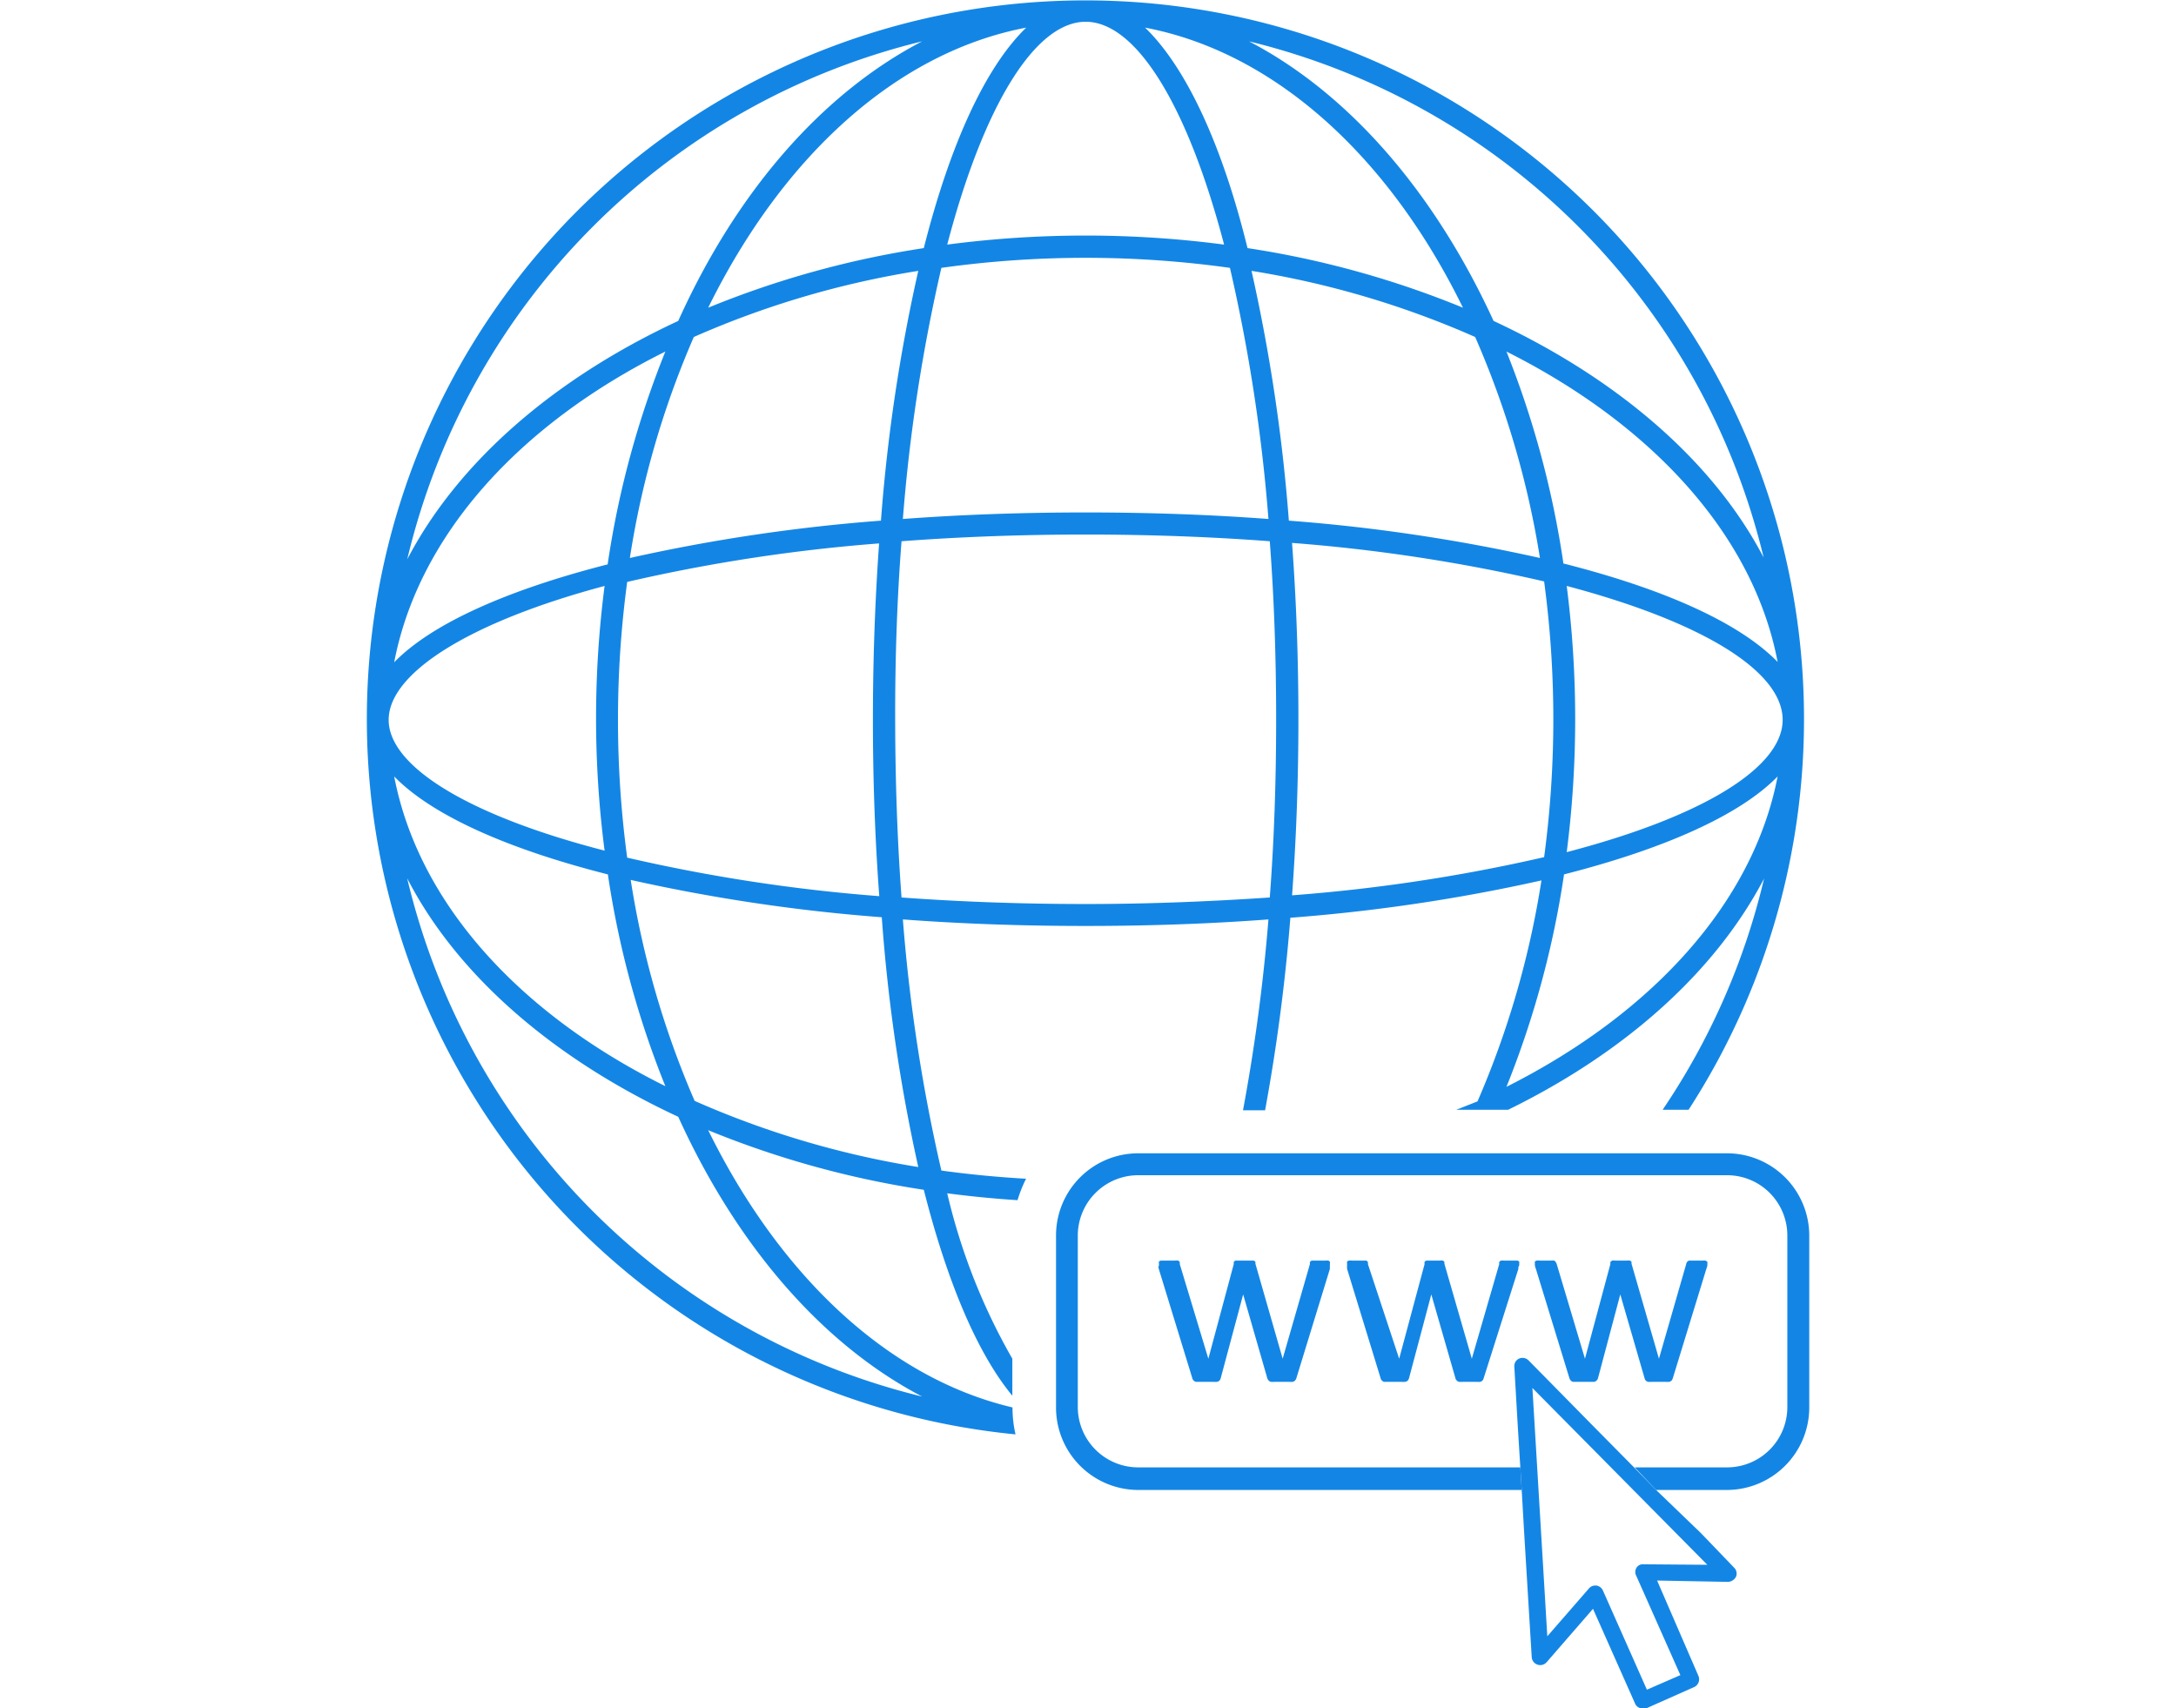 <svg id="Layer_1" data-name="Layer 1" xmlns="http://www.w3.org/2000/svg" width="130" height="102.05" viewBox="0 0 130 102.05">
  <defs>
    <style>
      .cls-1 {
        fill: #1386e5;
      }
    </style>
  </defs>
  <title>webportalmobileicon</title>
  <g>
    <path class="cls-1" d="M60.49,84.07c-7.44-1.75-13.91-7.88-18.18-16.56a56.13,56.13,0,0,0,12.88,3.56c1.4,5.52,3.21,9.79,5.29,12.3V81.16a36.52,36.52,0,0,1-3.89-9.88c1.38.18,2.78.32,4.2.41a7.94,7.94,0,0,1,.51-1.28c-1.72-.1-3.4-.26-5.06-.49a101.59,101.59,0,0,1-2.3-15c3.48.26,7.13.39,10.92.39s7.44-.13,10.92-.39a110.67,110.67,0,0,1-1.52,11.4h1.32a112.59,112.59,0,0,0,1.51-11.5,105,105,0,0,0,15-2.23,54,54,0,0,1-3.82,13.2L87,66.29H90.1c7-3.43,12.37-8.23,15.29-13.81a41.7,41.7,0,0,1-6.06,13.81h1.55A42.93,42.93,0,1,0,60.67,85.68,7.09,7.09,0,0,1,60.49,84.07ZM54.86,69.71A54.36,54.36,0,0,1,41.5,65.76a54,54,0,0,1-3.82-13.2,105,105,0,0,0,15,2.23A102.61,102.61,0,0,0,54.86,69.71Zm38.55-36A56,56,0,0,0,90,21c8.73,4.38,14.77,11,16.2,18.54C103.92,37.2,99.44,35.19,93.41,33.66ZM106.5,43c0,2.83-4.73,5.77-12.9,7.9A62.74,62.74,0,0,0,93.6,35C101.77,37.17,106.5,40.11,106.5,43ZM92,33.33a105,105,0,0,0-15-2.23,104,104,0,0,0-2.23-14.92,54.36,54.36,0,0,1,13.36,3.95A54,54,0,0,1,92,33.33ZM75.78,31c-3.48-.26-7.13-.39-10.92-.39s-7.44.13-10.92.39a101.59,101.59,0,0,1,2.3-15,62.22,62.22,0,0,1,17.24,0A101.59,101.59,0,0,1,75.78,31ZM74.53,14.82C73,8.59,70.84,4,68.41,1.65,76.19,3.13,83,9.39,87.4,18.38A55.9,55.9,0,0,0,74.53,14.82Zm-1.4-.21a63.6,63.6,0,0,0-16.54,0C58.8,6.19,61.88,1.3,64.86,1.3S70.92,6.19,73.13,14.61Zm-17.94.21a56.13,56.13,0,0,0-12.88,3.56c4.43-9,11.22-15.25,19-16.73C58.88,4,56.77,8.59,55.19,14.82Zm-.33,1.36A102.61,102.61,0,0,0,52.63,31.1a105,105,0,0,0-15,2.23,53.52,53.52,0,0,1,3.82-13.2A54.36,54.36,0,0,1,54.86,16.18ZM36.92,43a61.53,61.53,0,0,1,.55-8.24,101.27,101.27,0,0,1,15.05-2.3c-.24,3.36-.37,6.89-.37,10.54s.13,7.17.38,10.53a101.21,101.21,0,0,1-15.06-2.3A61.38,61.38,0,0,1,36.92,43Zm-.61-9.29c-6,1.53-10.51,3.54-12.76,5.85C25,32,31,25.35,39.75,21A55.5,55.5,0,0,0,36.31,33.66ZM36.12,35a61.52,61.52,0,0,0,0,15.81C28,48.72,23.22,45.78,23.22,43S28,37.17,36.12,35Zm.19,17.19a55.5,55.5,0,0,0,3.44,12.69C31,60.54,25,53.93,23.55,46.38,25.8,48.69,30.28,50.7,36.31,52.23ZM64.86,54c-3.88,0-7.57-.14-11-.39q-.37-5-.38-10.64t.38-10.64c3.45-.26,7.14-.4,11-.4s7.57.14,11,.4q.38,5,.38,10.64t-.38,10.64C72.43,53.84,68.74,54,64.86,54Zm12.33-.5c.25-3.36.38-6.89.38-10.53s-.13-7.18-.38-10.54a101.21,101.21,0,0,1,15.06,2.3,61.93,61.93,0,0,1,0,16.47A101.21,101.21,0,0,1,77.19,53.48ZM90,64.92a56,56,0,0,0,3.44-12.69c6-1.53,10.51-3.54,12.76-5.85C104.74,53.93,98.7,60.54,90,64.92Zm15.42-31.51c-3-5.82-8.77-10.79-16.19-14.24C85.72,11.52,80.62,5.6,74.62,2.47A41.78,41.78,0,0,1,105.39,33.41ZM55.09,2.47c-6,3.13-11.1,9-14.57,16.7-7.42,3.45-13.15,8.42-16.19,14.24A41.78,41.78,0,0,1,55.09,2.47Zm-30.76,50c3,5.82,8.77,10.79,16.19,14.24C44,74.37,49.1,80.29,55.09,83.42A41.78,41.78,0,0,1,24.33,52.48Z"/>
    <path class="cls-1" d="M90.83,87.65H68a3.61,3.61,0,0,1-3.61-3.6V73.8A3.61,3.61,0,0,1,68,70.2h35.18a3.6,3.6,0,0,1,3.6,3.6V84.05a3.6,3.6,0,0,1-3.6,3.6H97.66L98.94,89h4.24a4.93,4.93,0,0,0,4.91-4.91V73.8a4.92,4.92,0,0,0-4.91-4.91H68a4.91,4.91,0,0,0-4.91,4.91V84.05A4.92,4.92,0,0,0,68,89H90.91Z"/>
    <path class="cls-1" d="M69.23,75.8l2,6.52a.27.27,0,0,0,.07.13.28.28,0,0,0,.14.09l.24,0,.39,0h.38a1.33,1.33,0,0,0,.26,0,.27.27,0,0,0,.15-.08.31.31,0,0,0,.07-.14l1.34-5v-.07l0,.07,1.44,5a.4.4,0,0,0,.07.13.28.28,0,0,0,.14.09,1.3,1.3,0,0,0,.26,0l.39,0H77a1.11,1.11,0,0,0,.24,0,.29.29,0,0,0,.13-.08.32.32,0,0,0,.08-.14l2-6.52c0-.08,0-.14,0-.2a.69.69,0,0,0,0-.13.15.15,0,0,0,0-.1.22.22,0,0,0-.09-.07.6.6,0,0,0-.18,0h-.61l-.2,0a.24.24,0,0,0-.11.08.33.33,0,0,0,0,.12l-1.63,5.66v.07l0-.07L75,75.48a.3.3,0,0,0,0-.1.2.2,0,0,0-.1-.08l-.19,0H74l-.19,0a.27.27,0,0,0-.1.08.33.33,0,0,0,0,.12l-1.52,5.66v.07l0-.07L70.48,75.5a.33.33,0,0,0,0-.12.21.21,0,0,0-.1-.08.69.69,0,0,0-.2,0h-.64l-.19,0a.23.23,0,0,0-.11.06.2.2,0,0,0,0,.11.69.69,0,0,0,0,.13C69.19,75.66,69.21,75.72,69.23,75.8Z"/>
    <path class="cls-1" d="M90.71,75.8c0-.08,0-.14.05-.2a.62.62,0,0,0,0-.13.15.15,0,0,0,0-.1.22.22,0,0,0-.09-.07l-.18,0h-.62a.88.88,0,0,0-.2,0,.27.27,0,0,0-.1.08.22.22,0,0,0,0,.12l-1.64,5.66v.07l0-.07-1.64-5.68a.31.31,0,0,0,0-.1.16.16,0,0,0-.1-.08.6.6,0,0,0-.18,0h-.61l-.19,0a.21.21,0,0,0-.1.08.22.22,0,0,0,0,.12l-1.52,5.66,0,.07v-.07L81.72,75.5a.33.33,0,0,0,0-.12.27.27,0,0,0-.1-.08l-.2,0h-.64a.88.88,0,0,0-.2,0,.24.24,0,0,0-.1.06.2.2,0,0,0,0,.11.69.69,0,0,0,0,.13,1,1,0,0,0,0,.2l2,6.52a.21.21,0,0,0,.07.13.24.24,0,0,0,.14.09l.24,0,.39,0h.38a1.33,1.33,0,0,0,.26,0,.36.36,0,0,0,.15-.08.46.46,0,0,0,.07-.14l1.33-5,0-.07,0,.07,1.44,5a.27.27,0,0,0,.07.13.24.24,0,0,0,.14.09,1.31,1.31,0,0,0,.25,0l.4,0h.38a1.11,1.11,0,0,0,.24,0,.27.27,0,0,0,.14-.08.31.31,0,0,0,.07-.14Z"/>
    <path class="cls-1" d="M101.89,75.3a.61.61,0,0,0-.17,0h-.62l-.2,0a.31.31,0,0,0-.11.08.33.33,0,0,0-.05.12l-1.63,5.66v0l-1.64-5.68a.31.31,0,0,0,0-.1.16.16,0,0,0-.1-.08.69.69,0,0,0-.19,0H96.5a.6.6,0,0,0-.18,0,.31.31,0,0,0-.11.08.33.33,0,0,0,0,.12l-1.52,5.66v.07l0-.07L93,75.5a.67.67,0,0,0-.06-.12.24.24,0,0,0-.09-.08.88.88,0,0,0-.2,0H92a.77.77,0,0,0-.2,0,.19.19,0,0,0-.1.06.2.2,0,0,0,0,.11.62.62,0,0,0,0,.13,1.08,1.08,0,0,0,.06.2l2,6.52a.4.4,0,0,0,.07.13.28.28,0,0,0,.14.09l.25,0,.38,0h.39l.25,0a.27.27,0,0,0,.15-.08.32.32,0,0,0,.08-.14l1.33-5,0-.07v.07l1.45,5a.26.26,0,0,0,.06.13.27.27,0,0,0,.15.09,1.18,1.18,0,0,0,.25,0l.4,0h.38a1.11,1.11,0,0,0,.24,0,.32.32,0,0,0,.14-.08.46.46,0,0,0,.07-.14l2-6.52a1.08,1.08,0,0,0,.06-.2.62.62,0,0,0,0-.13.15.15,0,0,0,0-.1S101.94,75.32,101.89,75.3Z"/>
    <path class="cls-1" d="M98.94,89l-1.28-1.31-2.57-2.6-3.77-3.83a.51.51,0,0,0-.56-.11.49.49,0,0,0-.29.49l.2,3.45.16,2.6L90.91,89l.15,2.6L91.51,99a.51.51,0,0,0,.88.3l2.78-3.2,2.51,5.65a.48.48,0,0,0,.46.3.65.65,0,0,0,.2,0l2.88-1.28a.51.51,0,0,0,.25-.66L99,94.41l4.24.08a.57.57,0,0,0,.47-.3.49.49,0,0,0-.11-.55l-2-2.08Zm-.76,4.44a.44.44,0,0,0-.42.22.49.49,0,0,0,0,.48l2.63,5.92-2,.87L95.76,95a.52.52,0,0,0-.38-.29H95.3a.48.48,0,0,0-.37.17l-2.49,2.86-.89-14.83L102,93.47Z"/>
  </g>
</svg>
